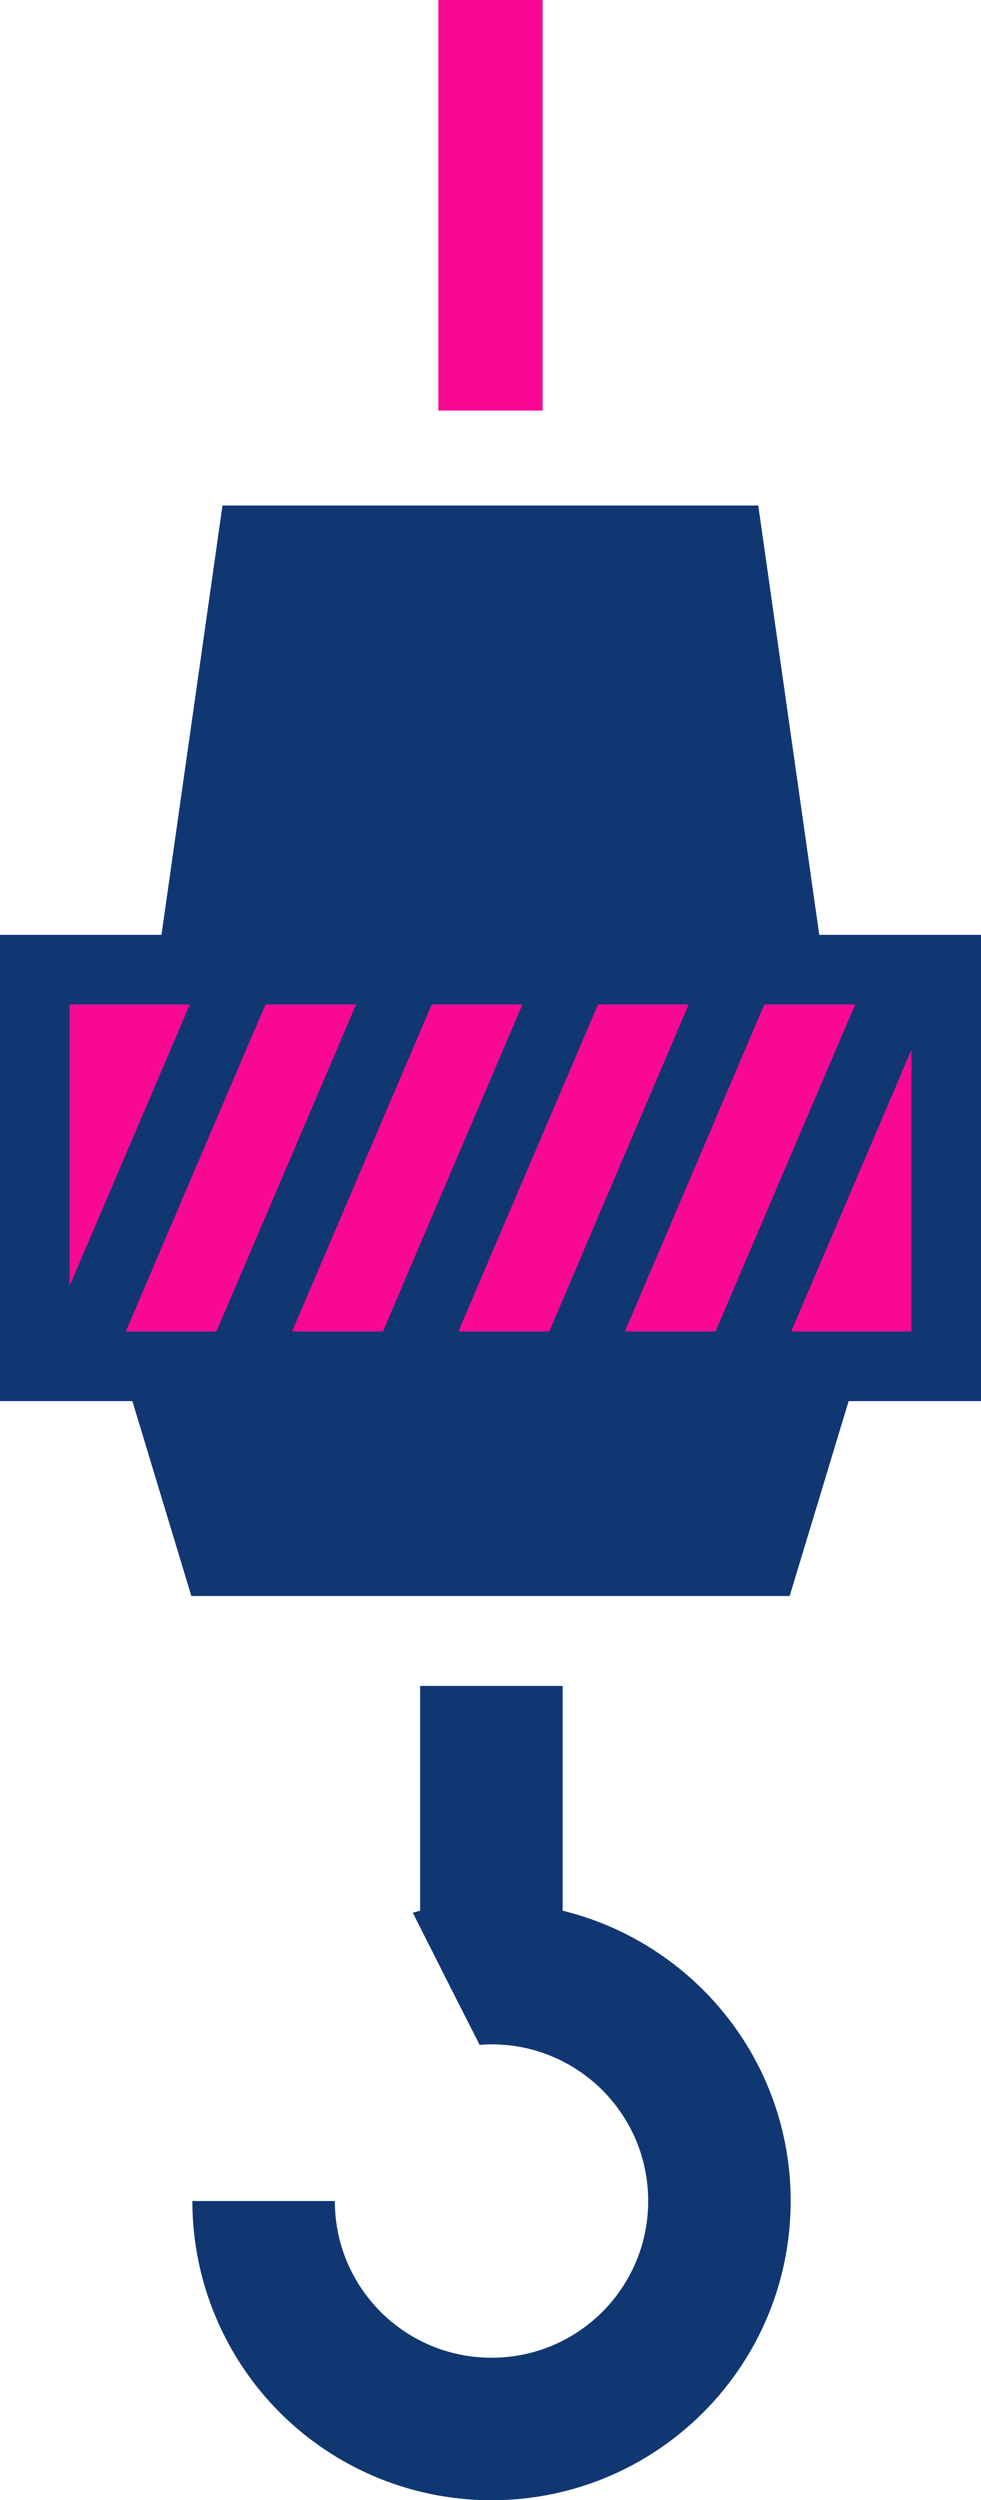 <?xml version="1.0" encoding="UTF-8"?>
<svg id="_レイヤー_2" data-name="レイヤー 2" xmlns="http://www.w3.org/2000/svg" viewBox="0 0 38.76 98.76">
  <defs>
    <style>
      .cls-1 {
        fill: #f90993;
      }

      .cls-1, .cls-2 {
        stroke-width: 0px;
      }

      .cls-2 {
        fill: #103772;
      }
    </style>
  </defs>
  <g id="_レイヤー_1-2" data-name="レイヤー 1">
    <g>
      <g>
        <path class="cls-2" d="M37.95,36.93h-5.58l-2.41-16.96H8.79l-2.41,16.96H0v18.42h5.23l2.33,7.7h23.64l2.33-7.7h5.23v-18.42h-.81Z"/>
        <path class="cls-2" d="M22.23,75.48v-8.88h-5.63v8.88l-.29.08.29.58,1.44,2.85.91,1.79c.16-.01.31-.02.47-.02,1.72,0,3.25.69,4.38,1.81,1.12,1.13,1.81,2.66,1.81,4.38,0,1.72-.69,3.25-1.81,4.38-1.13,1.12-2.66,1.81-4.38,1.81-1.72,0-3.25-.69-4.38-1.81-1.12-1.13-1.81-2.66-1.81-4.38h-5.63c0,3.25,1.33,6.23,3.46,8.36,2.13,2.13,5.1,3.46,8.36,3.46,6.53,0,11.82-5.29,11.82-11.82,0-5.56-3.84-10.2-9.01-11.47Z"/>
        <rect class="cls-1" x="17.32" width="4.12" height="16.22"/>
      </g>
      <polygon class="cls-1" points="36.01 52.6 31.26 52.6 36.01 41.48 36.01 52.6"/>
      <polygon class="cls-1" points="27.21 39.68 21.7 52.6 18.11 52.6 23.63 39.68 27.21 39.68"/>
      <polygon class="cls-1" points="20.64 39.68 15.13 52.6 11.54 52.6 17.06 39.68 20.64 39.68"/>
      <polygon class="cls-1" points="28.27 52.6 24.69 52.6 30.2 39.68 33.79 39.68 28.27 52.6"/>
      <polygon class="cls-1" points="2.75 39.68 7.5 39.68 2.75 50.8 2.75 39.68"/>
      <polygon class="cls-1" points="10.49 39.68 14.07 39.68 8.55 52.6 4.97 52.6 10.49 39.68"/>
    </g>
  </g>
</svg>